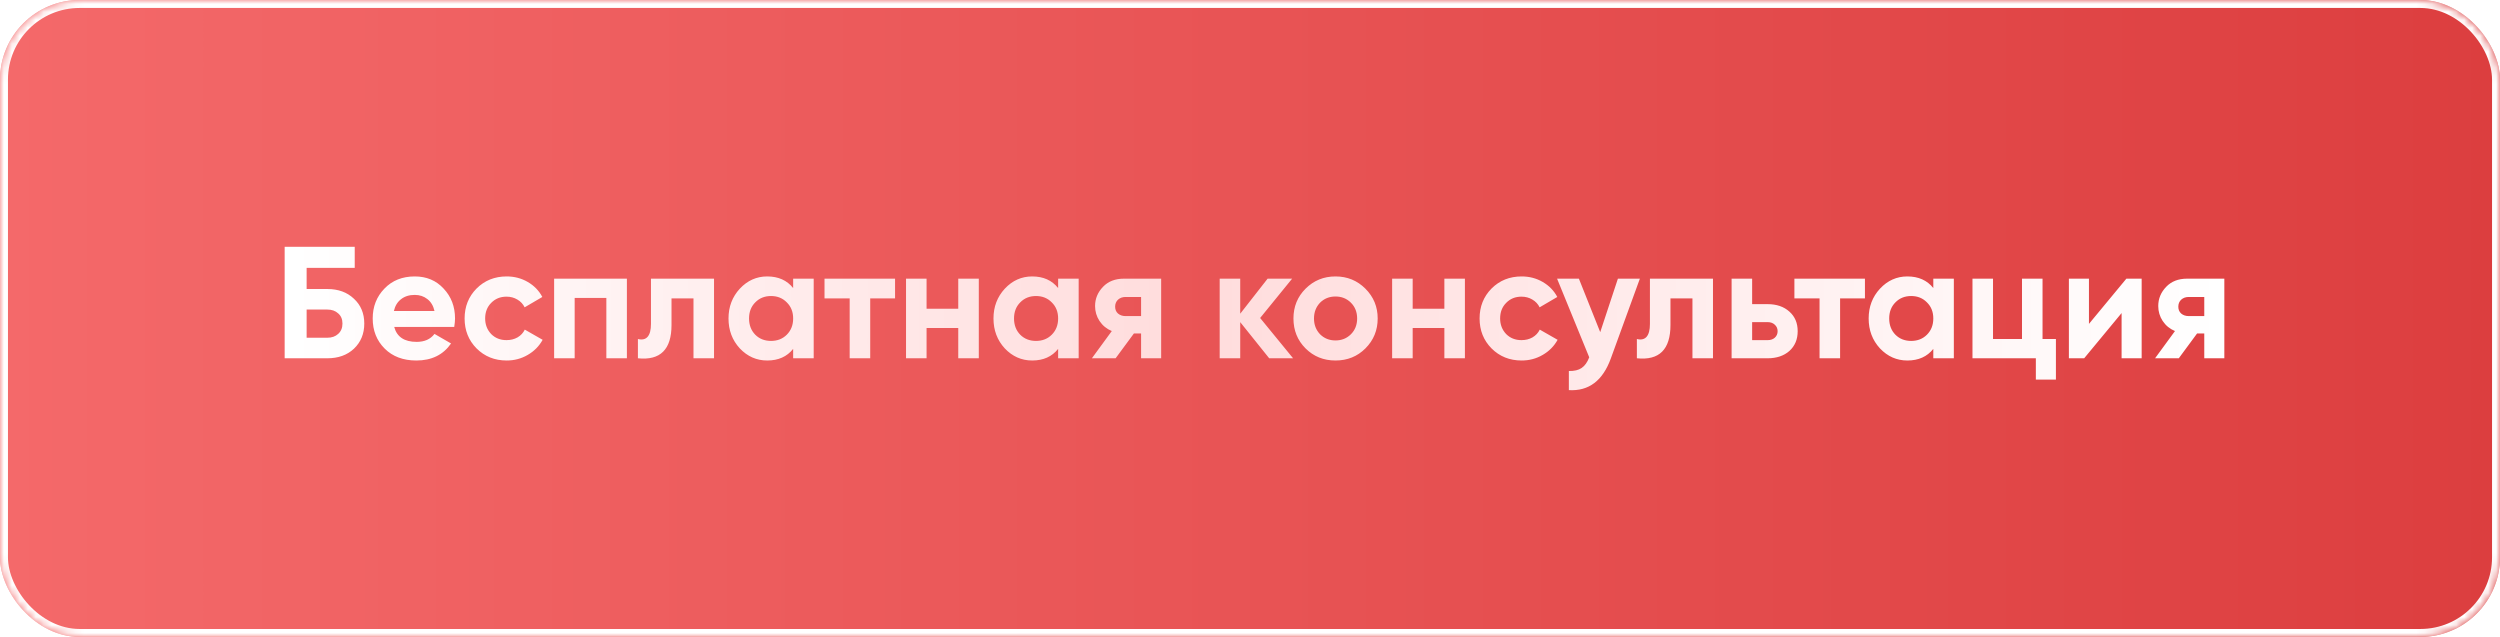 <?xml version="1.0" encoding="UTF-8"?> <svg xmlns="http://www.w3.org/2000/svg" width="314" height="80" viewBox="0 0 314 80" fill="none"><rect width="314" height="80" rx="10" fill="url(#paint0_linear_2002_72)"></rect><mask id="mask0_2002_72" style="mask-type:alpha" maskUnits="userSpaceOnUse" x="0" y="0" width="314" height="80"><rect width="314" height="80" rx="10" fill="#DF5859"></rect></mask><g mask="url(#mask0_2002_72)"><g filter="url(#filter0_f_2002_72)"><rect x="0.5" y="0.5" width="313" height="79" rx="9.5" stroke="white"></rect></g></g><path d="M38.513 36.3H41.113C42.486 36.3 43.6 36.707 44.453 37.52C45.32 38.32 45.753 39.36 45.753 40.64C45.753 41.92 45.32 42.973 44.453 43.8C43.6 44.6 42.486 45 41.113 45H35.753V31H44.553V33.64H38.513V36.3ZM38.513 42.42H41.113C41.673 42.42 42.127 42.26 42.473 41.94C42.833 41.62 43.013 41.187 43.013 40.64C43.013 40.093 42.833 39.667 42.473 39.36C42.127 39.04 41.673 38.88 41.113 38.88H38.513V42.42ZM57.052 41.06H49.512C49.846 42.313 50.786 42.94 52.332 42.94C53.319 42.94 54.066 42.607 54.572 41.94L56.652 43.14C55.666 44.567 54.212 45.28 52.292 45.28C50.639 45.28 49.312 44.78 48.312 43.78C47.312 42.78 46.812 41.52 46.812 40C46.812 38.507 47.306 37.253 48.292 36.24C49.266 35.227 50.532 34.72 52.092 34.72C53.572 34.72 54.779 35.227 55.712 36.24C56.672 37.253 57.152 38.507 57.152 40C57.152 40.28 57.119 40.633 57.052 41.06ZM49.472 39.06H54.572C54.426 38.407 54.126 37.907 53.672 37.56C53.232 37.213 52.706 37.04 52.092 37.04C51.399 37.04 50.826 37.22 50.372 37.58C49.919 37.927 49.619 38.42 49.472 39.06ZM63.635 45.28C62.129 45.28 60.869 44.773 59.855 43.76C58.855 42.747 58.355 41.493 58.355 40C58.355 38.507 58.855 37.253 59.855 36.24C60.869 35.227 62.129 34.72 63.635 34.72C64.609 34.72 65.495 34.953 66.295 35.42C67.095 35.887 67.702 36.513 68.115 37.3L65.895 38.6C65.695 38.187 65.389 37.86 64.975 37.62C64.575 37.38 64.122 37.26 63.615 37.26C62.842 37.26 62.202 37.52 61.695 38.04C61.189 38.547 60.935 39.2 60.935 40C60.935 40.773 61.189 41.427 61.695 41.96C62.202 42.467 62.842 42.72 63.615 42.72C64.135 42.72 64.595 42.607 64.995 42.38C65.409 42.14 65.715 41.813 65.915 41.4L68.155 42.68C67.715 43.48 67.089 44.113 66.275 44.58C65.475 45.047 64.595 45.28 63.635 45.28ZM69.598 35H78.738V45H76.158V37.42H72.178V45H69.598V35ZM81.762 35H89.682V45H87.102V37.48H84.342V40.82C84.342 43.9 82.935 45.293 80.122 45V42.58C80.655 42.713 81.062 42.62 81.342 42.3C81.622 41.98 81.762 41.44 81.762 40.68V35ZM99.62 36.18V35H102.2V45H99.62V43.82C98.847 44.793 97.76 45.28 96.36 45.28C95.026 45.28 93.88 44.773 92.92 43.76C91.973 42.733 91.5 41.48 91.5 40C91.5 38.533 91.973 37.287 92.92 36.26C93.88 35.233 95.026 34.72 96.36 34.72C97.76 34.72 98.847 35.207 99.62 36.18ZM94.86 42.04C95.38 42.56 96.04 42.82 96.84 42.82C97.64 42.82 98.3 42.56 98.82 42.04C99.353 41.507 99.62 40.827 99.62 40C99.62 39.173 99.353 38.5 98.82 37.98C98.3 37.447 97.64 37.18 96.84 37.18C96.04 37.18 95.38 37.447 94.86 37.98C94.34 38.5 94.08 39.173 94.08 40C94.08 40.827 94.34 41.507 94.86 42.04ZM103.559 35H112.419V37.48H109.299V45H106.719V37.48H103.559V35ZM120.357 38.78V35H122.937V45H120.357V41.2H116.377V45H113.797V35H116.377V38.78H120.357ZM132.901 36.18V35H135.481V45H132.901V43.82C132.128 44.793 131.041 45.28 129.641 45.28C128.308 45.28 127.161 44.773 126.201 43.76C125.254 42.733 124.781 41.48 124.781 40C124.781 38.533 125.254 37.287 126.201 36.26C127.161 35.233 128.308 34.72 129.641 34.72C131.041 34.72 132.128 35.207 132.901 36.18ZM128.141 42.04C128.661 42.56 129.321 42.82 130.121 42.82C130.921 42.82 131.581 42.56 132.101 42.04C132.634 41.507 132.901 40.827 132.901 40C132.901 39.173 132.634 38.5 132.101 37.98C131.581 37.447 130.921 37.18 130.121 37.18C129.321 37.18 128.661 37.447 128.141 37.98C127.621 38.5 127.361 39.173 127.361 40C127.361 40.827 127.621 41.507 128.141 42.04ZM141.161 35H145.841V45H143.321V41.88H142.421L140.121 45H137.141L139.641 41.58C139.001 41.313 138.487 40.893 138.101 40.32C137.727 39.747 137.541 39.12 137.541 38.44C137.541 37.52 137.874 36.713 138.541 36.02C139.194 35.34 140.067 35 141.161 35ZM143.321 37.3H141.361C140.987 37.3 140.674 37.413 140.421 37.64C140.181 37.867 140.061 38.16 140.061 38.52C140.061 38.88 140.181 39.167 140.421 39.38C140.674 39.593 140.987 39.7 141.361 39.7H143.321V37.3ZM158.272 39.94L162.412 45H159.412L155.772 40.46V45H153.192V35H155.772V39.4L159.212 35H162.292L158.272 39.94ZM171.497 43.76C170.484 44.773 169.23 45.28 167.737 45.28C166.244 45.28 164.99 44.773 163.977 43.76C162.964 42.747 162.457 41.493 162.457 40C162.457 38.52 162.964 37.273 163.977 36.26C165.004 35.233 166.257 34.72 167.737 34.72C169.217 34.72 170.47 35.233 171.497 36.26C172.524 37.287 173.037 38.533 173.037 40C173.037 41.48 172.524 42.733 171.497 43.76ZM165.797 41.98C166.317 42.5 166.964 42.76 167.737 42.76C168.51 42.76 169.157 42.5 169.677 41.98C170.197 41.46 170.457 40.8 170.457 40C170.457 39.2 170.197 38.54 169.677 38.02C169.157 37.5 168.51 37.24 167.737 37.24C166.964 37.24 166.317 37.5 165.797 38.02C165.29 38.553 165.037 39.213 165.037 40C165.037 40.787 165.29 41.447 165.797 41.98ZM181.412 38.78V35H183.992V45H181.412V41.2H177.432V45H174.852V35H177.432V38.78H181.412ZM191.116 45.28C189.609 45.28 188.349 44.773 187.336 43.76C186.336 42.747 185.836 41.493 185.836 40C185.836 38.507 186.336 37.253 187.336 36.24C188.349 35.227 189.609 34.72 191.116 34.72C192.089 34.72 192.976 34.953 193.776 35.42C194.576 35.887 195.182 36.513 195.596 37.3L193.376 38.6C193.176 38.187 192.869 37.86 192.456 37.62C192.056 37.38 191.602 37.26 191.096 37.26C190.322 37.26 189.682 37.52 189.176 38.04C188.669 38.547 188.416 39.2 188.416 40C188.416 40.773 188.669 41.427 189.176 41.96C189.682 42.467 190.322 42.72 191.096 42.72C191.616 42.72 192.076 42.607 192.476 42.38C192.889 42.14 193.196 41.813 193.396 41.4L195.636 42.68C195.196 43.48 194.569 44.113 193.756 44.58C192.956 45.047 192.076 45.28 191.116 45.28ZM200.988 41.72L203.208 35H205.968L202.328 45C201.314 47.813 199.554 49.147 197.048 49V46.6C197.728 46.613 198.261 46.487 198.648 46.22C199.048 45.953 199.368 45.507 199.608 44.88L195.568 35H198.308L200.988 41.72ZM207.231 35H215.151V45H212.571V37.48H209.811V40.82C209.811 43.9 208.404 45.293 205.591 45V42.58C206.124 42.713 206.531 42.62 206.811 42.3C207.091 41.98 207.231 41.44 207.231 40.68V35ZM220.069 38.2H222.009C223.142 38.2 224.055 38.513 224.749 39.14C225.442 39.753 225.789 40.573 225.789 41.6C225.789 42.627 225.442 43.453 224.749 44.08C224.055 44.693 223.142 45 222.009 45H217.489V35H220.069V38.2ZM220.069 42.72H222.029C222.389 42.72 222.682 42.62 222.909 42.42C223.149 42.207 223.269 41.933 223.269 41.6C223.269 41.267 223.149 40.993 222.909 40.78C222.682 40.567 222.389 40.46 222.029 40.46H220.069V42.72ZM225.376 35H234.236V37.48H231.116V45H228.536V37.48H225.376V35ZM242.823 36.18V35H245.403V45H242.823V43.82C242.05 44.793 240.963 45.28 239.563 45.28C238.23 45.28 237.083 44.773 236.123 43.76C235.176 42.733 234.703 41.48 234.703 40C234.703 38.533 235.176 37.287 236.123 36.26C237.083 35.233 238.23 34.72 239.563 34.72C240.963 34.72 242.05 35.207 242.823 36.18ZM238.063 42.04C238.583 42.56 239.243 42.82 240.043 42.82C240.843 42.82 241.503 42.56 242.023 42.04C242.556 41.507 242.823 40.827 242.823 40C242.823 39.173 242.556 38.5 242.023 37.98C241.503 37.447 240.843 37.18 240.043 37.18C239.243 37.18 238.583 37.447 238.063 37.98C237.543 38.5 237.283 39.173 237.283 40C237.283 40.827 237.543 41.507 238.063 42.04ZM256.543 35V42.58H258.223V47.68H255.703V45H247.743V35H250.323V42.58H253.963V35H256.543ZM262.372 40.68L267.072 35H268.992V45H266.472V39.32L261.772 45H259.852V35H262.372V40.68ZM274.696 35H279.376V45H276.856V41.88H275.956L273.656 45H270.676L273.176 41.58C272.536 41.313 272.022 40.893 271.636 40.32C271.262 39.747 271.076 39.12 271.076 38.44C271.076 37.52 271.409 36.713 272.076 36.02C272.729 35.34 273.602 35 274.696 35ZM276.856 37.3H274.896C274.522 37.3 274.209 37.413 273.956 37.64C273.716 37.867 273.596 38.16 273.596 38.52C273.596 38.88 273.716 39.167 273.956 39.38C274.209 39.593 274.522 39.7 274.896 39.7H276.856V37.3Z" fill="url(#paint1_linear_2002_72)"></path><defs><filter id="filter0_f_2002_72" x="-6" y="-6" width="326" height="92" filterUnits="userSpaceOnUse" color-interpolation-filters="sRGB"><feFlood flood-opacity="0" result="BackgroundImageFix"></feFlood><feBlend mode="normal" in="SourceGraphic" in2="BackgroundImageFix" result="shape"></feBlend><feGaussianBlur stdDeviation="3" result="effect1_foregroundBlur_2002_72"></feGaussianBlur></filter><linearGradient id="paint0_linear_2002_72" x1="-3.17311e-07" y1="46.087" x2="314" y2="46.087" gradientUnits="userSpaceOnUse"><stop stop-color="#F4696A"></stop><stop offset="1" stop-color="#DC3E3F"></stop></linearGradient><linearGradient id="paint1_linear_2002_72" x1="36.546" y1="37" x2="279.302" y2="37" gradientUnits="userSpaceOnUse"><stop stop-color="white"></stop><stop offset="0.464" stop-color="#FFDCDC"></stop><stop offset="1" stop-color="white"></stop></linearGradient></defs></svg> 
